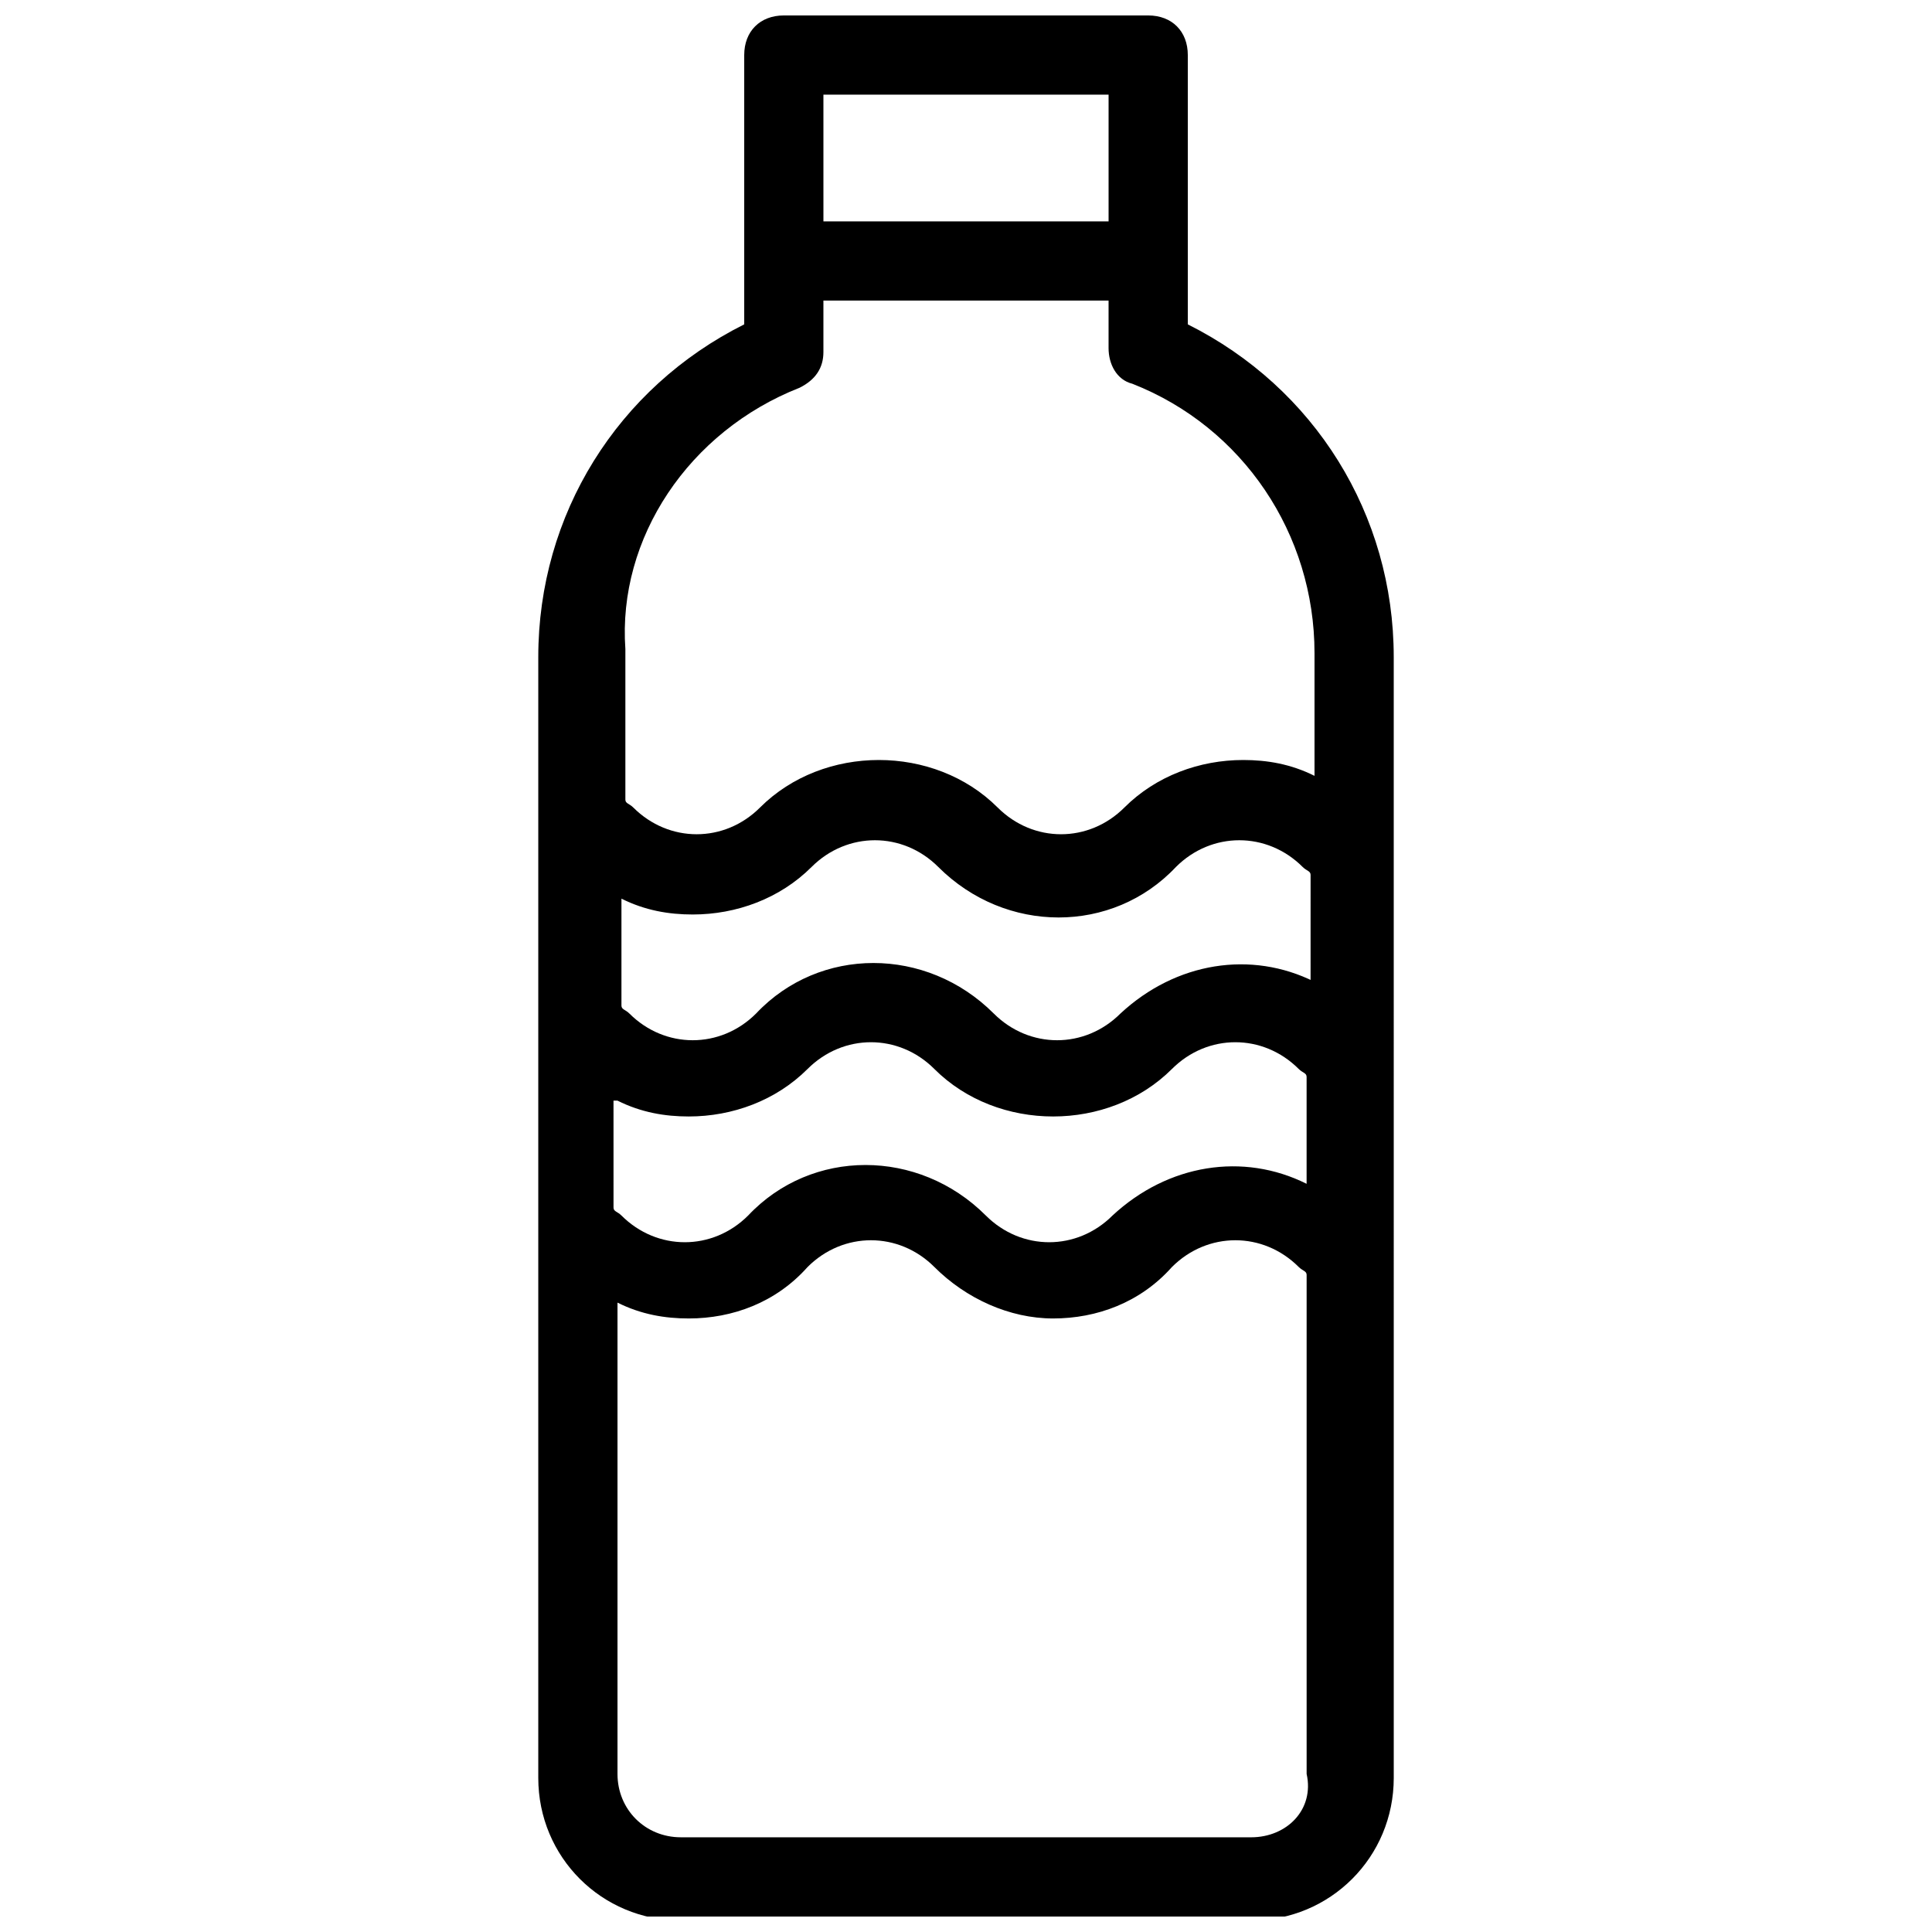 <?xml version="1.0" encoding="UTF-8"?>
<!-- Uploaded to: SVG Repo, www.svgrepo.com, Generator: SVG Repo Mixer Tools -->
<svg width="800px" height="800px" version="1.1" viewBox="144 144 512 512" xmlns="http://www.w3.org/2000/svg">
 <defs>
  <clipPath id="a">
   <path d="m286 148.09h228v503.81h-228z"/>
  </clipPath>
 </defs>
 <g clip-path="url(#a)">
  <path d="m458.78 229.96v-71.371c0-6.297-4.199-10.496-10.496-10.496h-96.562c-6.297 0-10.496 4.199-10.496 10.496v71.371c-33.586 16.793-54.578 50.383-54.578 88.168v297.04c0 20.992 16.793 37.785 37.785 37.785h151.14c20.992 0 37.785-16.793 37.785-37.785l-0.004-297.04c0-37.785-20.992-71.371-54.578-88.168zm33.586 174.23c-16.793-8.398-36.734-5.246-51.43 8.398-9.445 9.445-24.141 9.445-33.586 0-17.844-17.844-46.184-17.844-62.977 0-9.445 9.445-24.141 9.445-33.586 0-1.051-1.051-2.098-1.051-2.098-2.098v-28.34c6.297 3.148 12.594 4.199 18.895 4.199 11.547 0 23.09-4.199 31.488-12.594 9.445-9.445 24.141-9.445 33.586 0 17.844 17.844 46.184 17.844 62.977 0 9.445-9.445 24.141-9.445 33.586 0 1.051 1.051 2.098 1.051 2.098 2.098l-0.004 28.336zm-184.73 31.488c6.297 3.148 12.594 4.199 18.895 4.199 11.547 0 23.09-4.199 31.488-12.594 9.445-9.445 24.141-9.445 33.586 0 8.398 8.398 19.941 12.594 31.488 12.594s23.09-4.199 31.488-12.594c9.445-9.445 24.141-9.445 33.586 0 1.051 1.051 2.098 1.051 2.098 2.098v28.34c-16.793-8.398-36.734-5.246-51.43 8.398-9.445 9.445-24.141 9.445-33.586 0-17.844-17.844-46.184-17.844-62.977 0-9.445 9.445-24.141 9.445-33.586 0-1.051-1.051-2.098-1.051-2.098-2.098l-0.004-28.344zm130.15-266.6v33.586h-75.57l-0.004-33.586zm-81.871 77.672c4.199-2.098 6.297-5.246 6.297-9.445v-13.648h75.57v12.594c0 4.199 2.098 8.398 6.297 9.445 29.391 11.547 48.281 39.887 48.281 71.371v32.539c-6.297-3.148-12.594-4.199-18.895-4.199-11.547 0-23.09 4.199-31.488 12.594-9.445 9.445-24.141 9.445-33.586 0-8.398-8.398-19.941-12.594-31.488-12.594s-23.09 4.199-31.488 12.594c-9.445 9.445-24.141 9.445-33.586 0-1.051-1.051-2.098-1.051-2.098-2.098v-39.887c-2.098-29.383 16.797-57.723 46.184-69.266zm119.66 384.15h-151.14c-9.445 0-16.793-7.348-16.793-16.793v-124.9c6.297 3.148 12.594 4.199 18.895 4.199 11.547 0 23.09-4.199 31.488-13.645 9.445-9.445 24.141-9.445 33.586 0 8.398 8.398 19.941 13.645 31.488 13.645s23.09-4.199 31.488-13.645c9.445-9.445 24.141-9.445 33.586 0 1.051 1.051 2.098 1.051 2.098 2.098v132.25c2.102 9.445-5.246 16.793-14.691 16.793z"/>
 </g>
</svg>